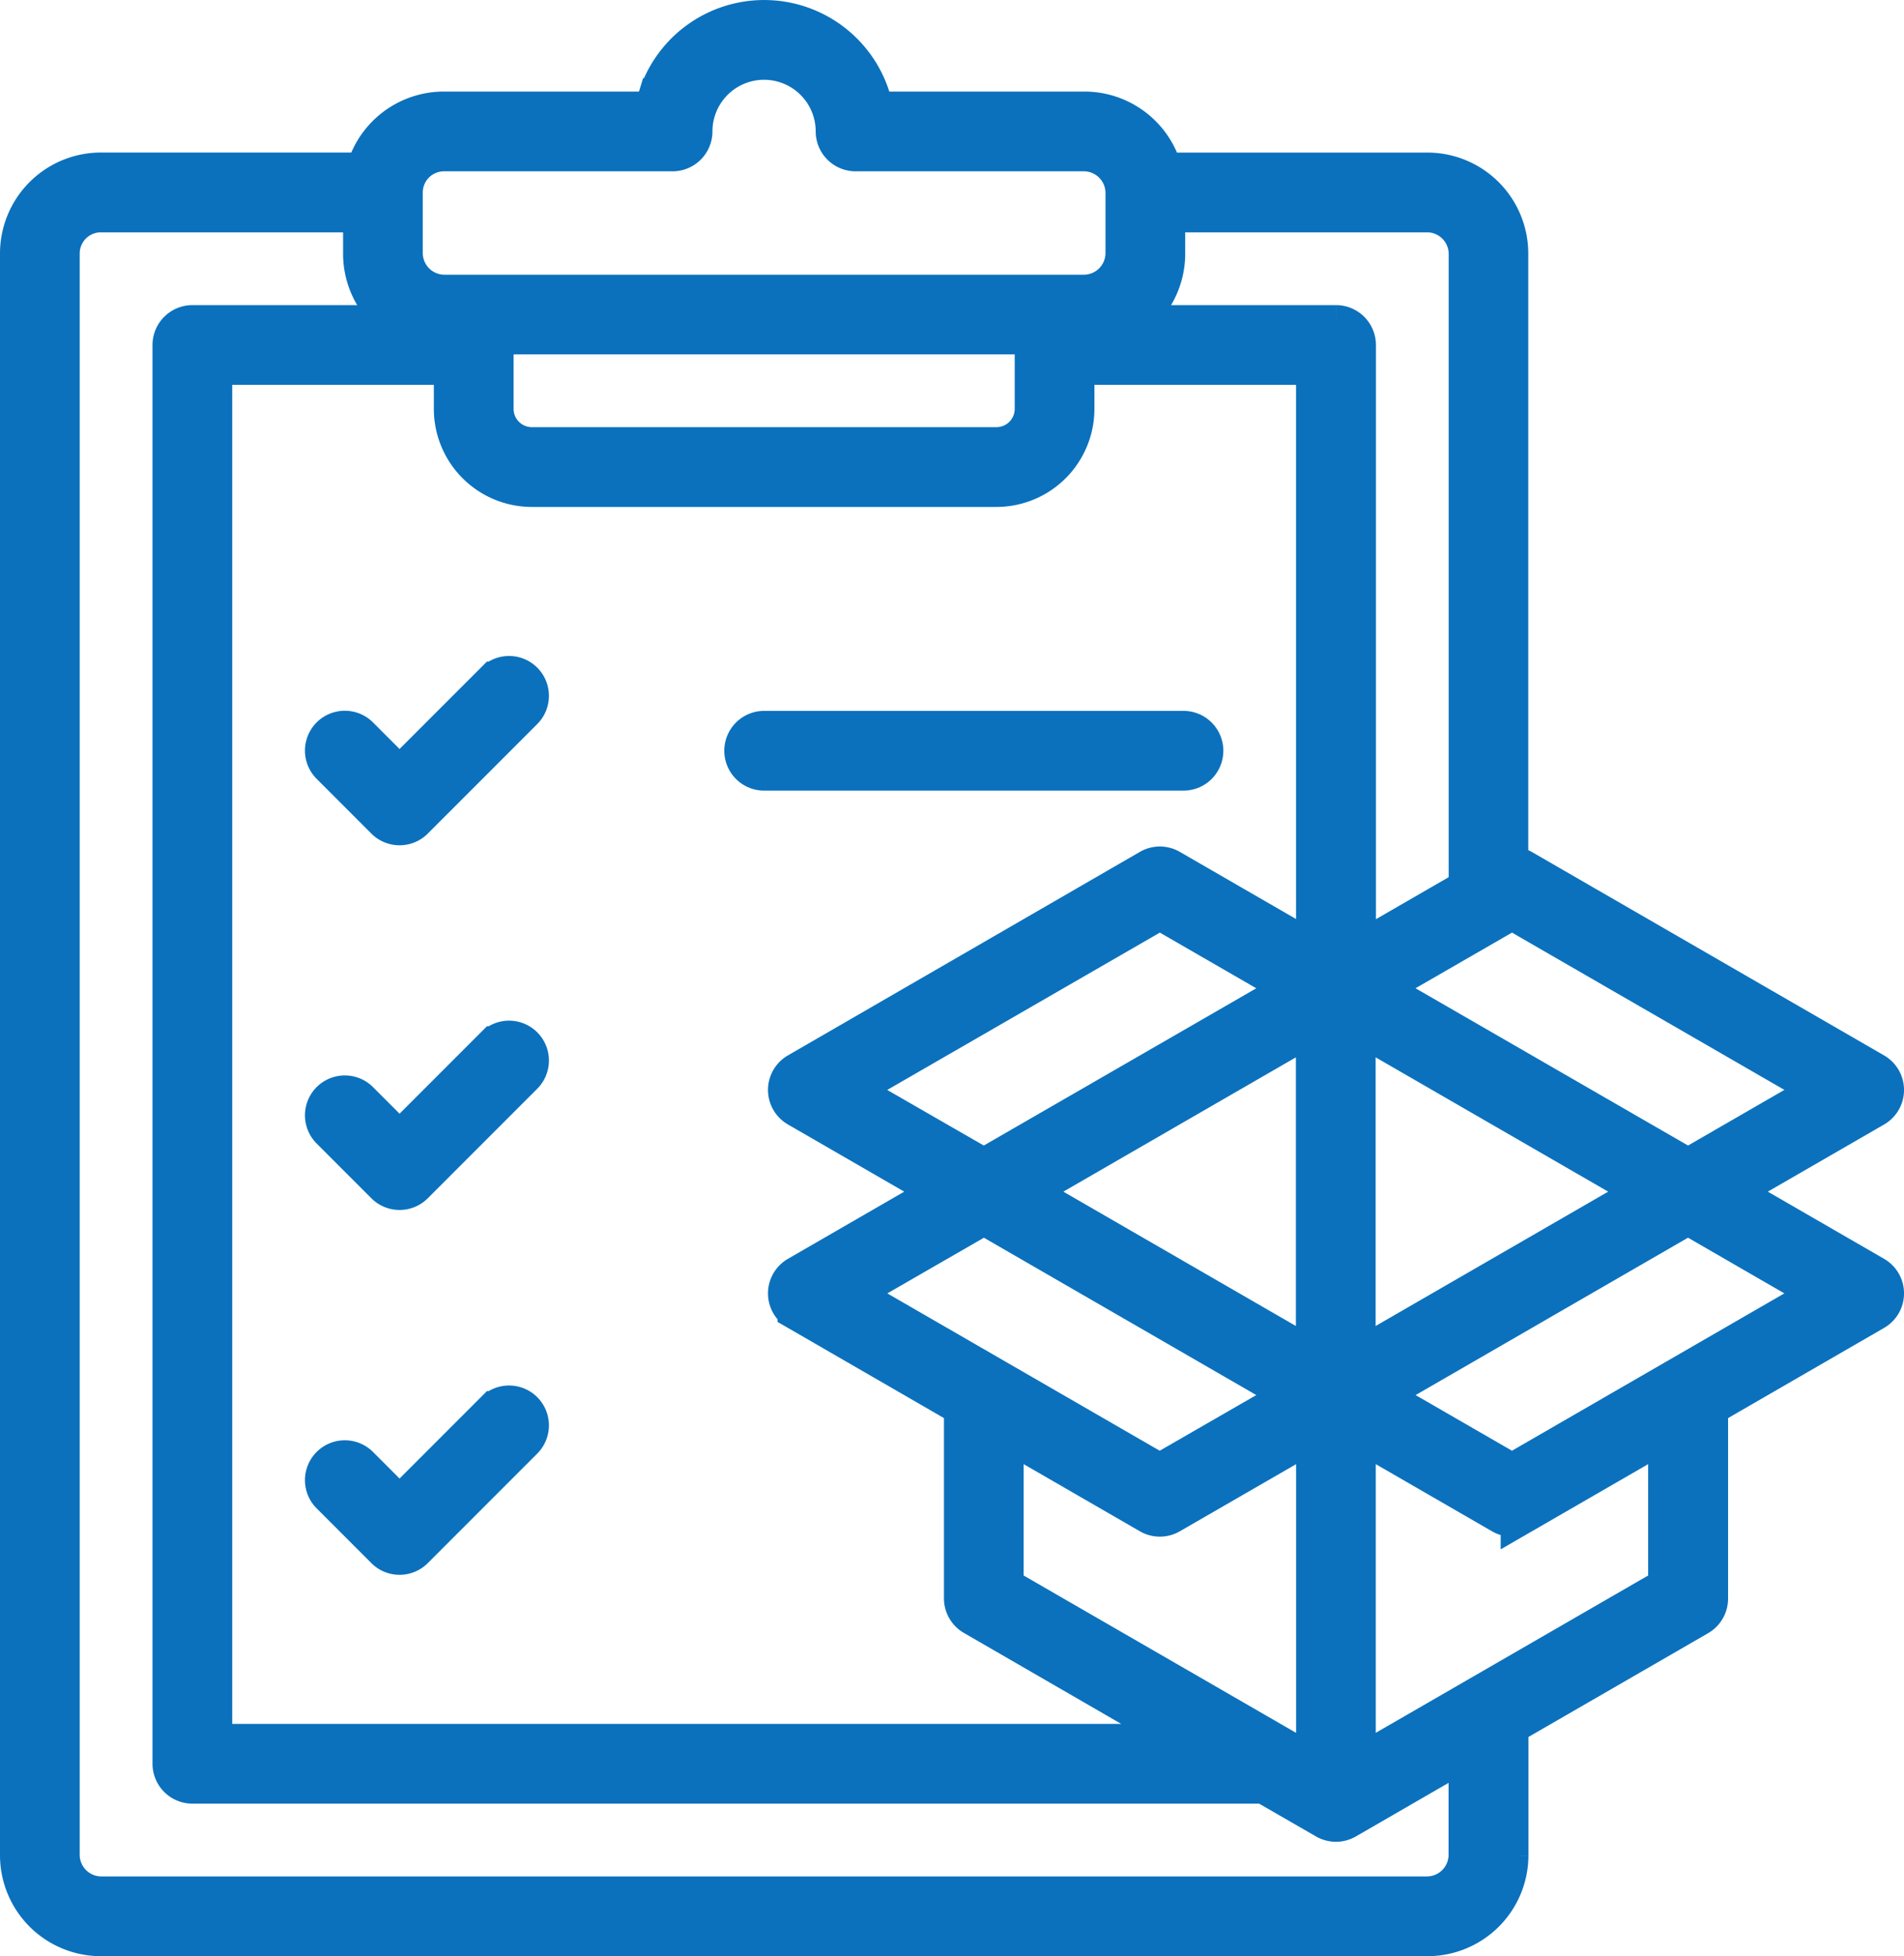 <svg xmlns="http://www.w3.org/2000/svg" width="45.769" height="47" viewBox="0 0 45.769 47">
  <g id="ico_quality_supply" transform="translate(6929.5 10044.875)">
    <path id="パス_3661" data-name="パス 3661" d="M51.948,111.423a.455.455,0,0,1-.324-.134l-1.316-1.316a.458.458,0,1,1,.648-.648l.992.992,2.308-2.308a.458.458,0,0,1,.648.648l-2.632,2.632a.455.455,0,0,1-.324.134" transform="translate(-6971.843 -10136.489)" fill="#0b71bd" stroke="#0b71bd" stroke-width="1"/>
    <path id="パス_3662" data-name="パス 3662" d="M51.948,231.383a.455.455,0,0,1-.324-.134l-1.316-1.316a.458.458,0,1,1,.648-.648l.992.992,2.308-2.308a.458.458,0,1,1,.648.648l-2.632,2.632a.455.455,0,0,1-.324.134" transform="translate(-6971.843 -10238.921)" fill="#0b71bd" stroke="#0b71bd" stroke-width="1"/>
    <path id="パス_3663" data-name="パス 3663" d="M51.948,171.4a.455.455,0,0,1-.324-.134l-1.316-1.316a.458.458,0,1,1,.648-.648l.992.992,2.308-2.308a.458.458,0,1,1,.648.648l-2.632,2.632a.455.455,0,0,1-.324.134" transform="translate(-6971.843 -10187.704)" fill="#0b71bd" stroke="#0b71bd" stroke-width="1"/>
    <path id="パス_3664" data-name="パス 3664" d="M119.62,117.8a.458.458,0,0,1,0-.916H129.7a.458.458,0,0,1,0,.916Z" transform="translate(-7030.751 -10144.179)" fill="#0b71bd" stroke="#0b71bd" stroke-width="1"/>
    <path id="パス_3665" data-name="パス 3665" d="M1.924,46A1.926,1.926,0,0,1,0,44.076V16.036a.458.458,0,0,1,.916,0v28.04a1.021,1.021,0,0,0,1.008,1.008H33.813a1.021,1.021,0,0,0,1.008-1.008V41.47L31.843,43.19a.458.458,0,0,1-.458,0L29.9,42.335H23.149a.458.458,0,1,1,0-.916h5.167L22.92,38.3a.459.459,0,0,1-.229-.4V33.283l-4-2.311a.458.458,0,0,1,0-.794l3.545-2.047-3.545-2.047a.458.458,0,0,1,0-.794L27.152,20.4a.459.459,0,0,1,.458,0l3.545,2.047V8.247H25.308V9.325a1.857,1.857,0,0,1-1.854,1.855H12.284a1.857,1.857,0,0,1-1.855-1.855V8.247H4.582V41.419H23.856a.458.458,0,0,1,0,.916H4.124a.459.459,0,0,1-.458-.458V7.789a.459.459,0,0,1,.458-.458H9l-.453-.706a1.913,1.913,0,0,1-.3-1.035V4.582H1.924A1.009,1.009,0,0,0,.916,5.59V25.7A.458.458,0,0,1,0,25.7V5.59A1.926,1.926,0,0,1,1.924,3.665H8.277l.118-.281A1.923,1.923,0,0,1,10.171,2.2h5.057l.1-.323a2.658,2.658,0,0,1,5.081,0l.1.323h5.057a1.922,1.922,0,0,1,1.776,1.185l.118.281h6.353A1.926,1.926,0,0,1,35.737,5.59V20.259l.282.118a.564.564,0,0,1,.06.029l8.461,4.885a.458.458,0,0,1,0,.794l-3.545,2.046,3.545,2.047a.458.458,0,0,1,0,.794l-4,2.311v4.623a.459.459,0,0,1-.229.4l-4.57,2.639v3.135A1.926,1.926,0,0,1,33.813,46Zm30.147-4,7.548-4.358V33.812l-3.545,2.047a.459.459,0,0,1-.458,0l-3.545-2.047Zm-8.465-4.358L31.156,42V33.813L27.61,35.859a.459.459,0,0,1-.458,0l-3.545-2.047Zm8.923-4.623,3.316,1.914,7.548-4.358-3.316-1.915Zm-12.7-2.444,7.548,4.358L30.7,33.019l-7.548-4.358Zm12.239,1.65,7.09-4.094-7.09-4.093Zm-8.007-4.094,7.09,4.094V24.038Zm8.465-4.887L40.078,27.6l3.316-1.914L35.846,21.33Zm-12.7,2.444L23.149,27.6,30.7,23.245,27.381,21.33ZM27.49,5.59a1.913,1.913,0,0,1-.3,1.035l-.453.706h4.88a.459.459,0,0,1,.458.458V22.451l2.749-1.587V5.59a1.021,1.021,0,0,0-1.008-1.008H27.49ZM11.346,9.325a.939.939,0,0,0,.938.938h11.17a.939.939,0,0,0,.938-.938V7.514H11.346ZM10.171,3.116A1.009,1.009,0,0,0,9.163,4.124V5.59A1.021,1.021,0,0,0,10.171,6.6H25.566A1.021,1.021,0,0,0,26.574,5.59V4.124a1.022,1.022,0,0,0-1.008-1.008h-5.5a.459.459,0,0,1-.458-.458,1.741,1.741,0,0,0-3.482,0,.459.459,0,0,1-.458.458Z" transform="translate(-6929 -10044.375)" fill="#0b71bd" stroke="#0b71bd" stroke-width="1"/>
  </g>
</svg>
